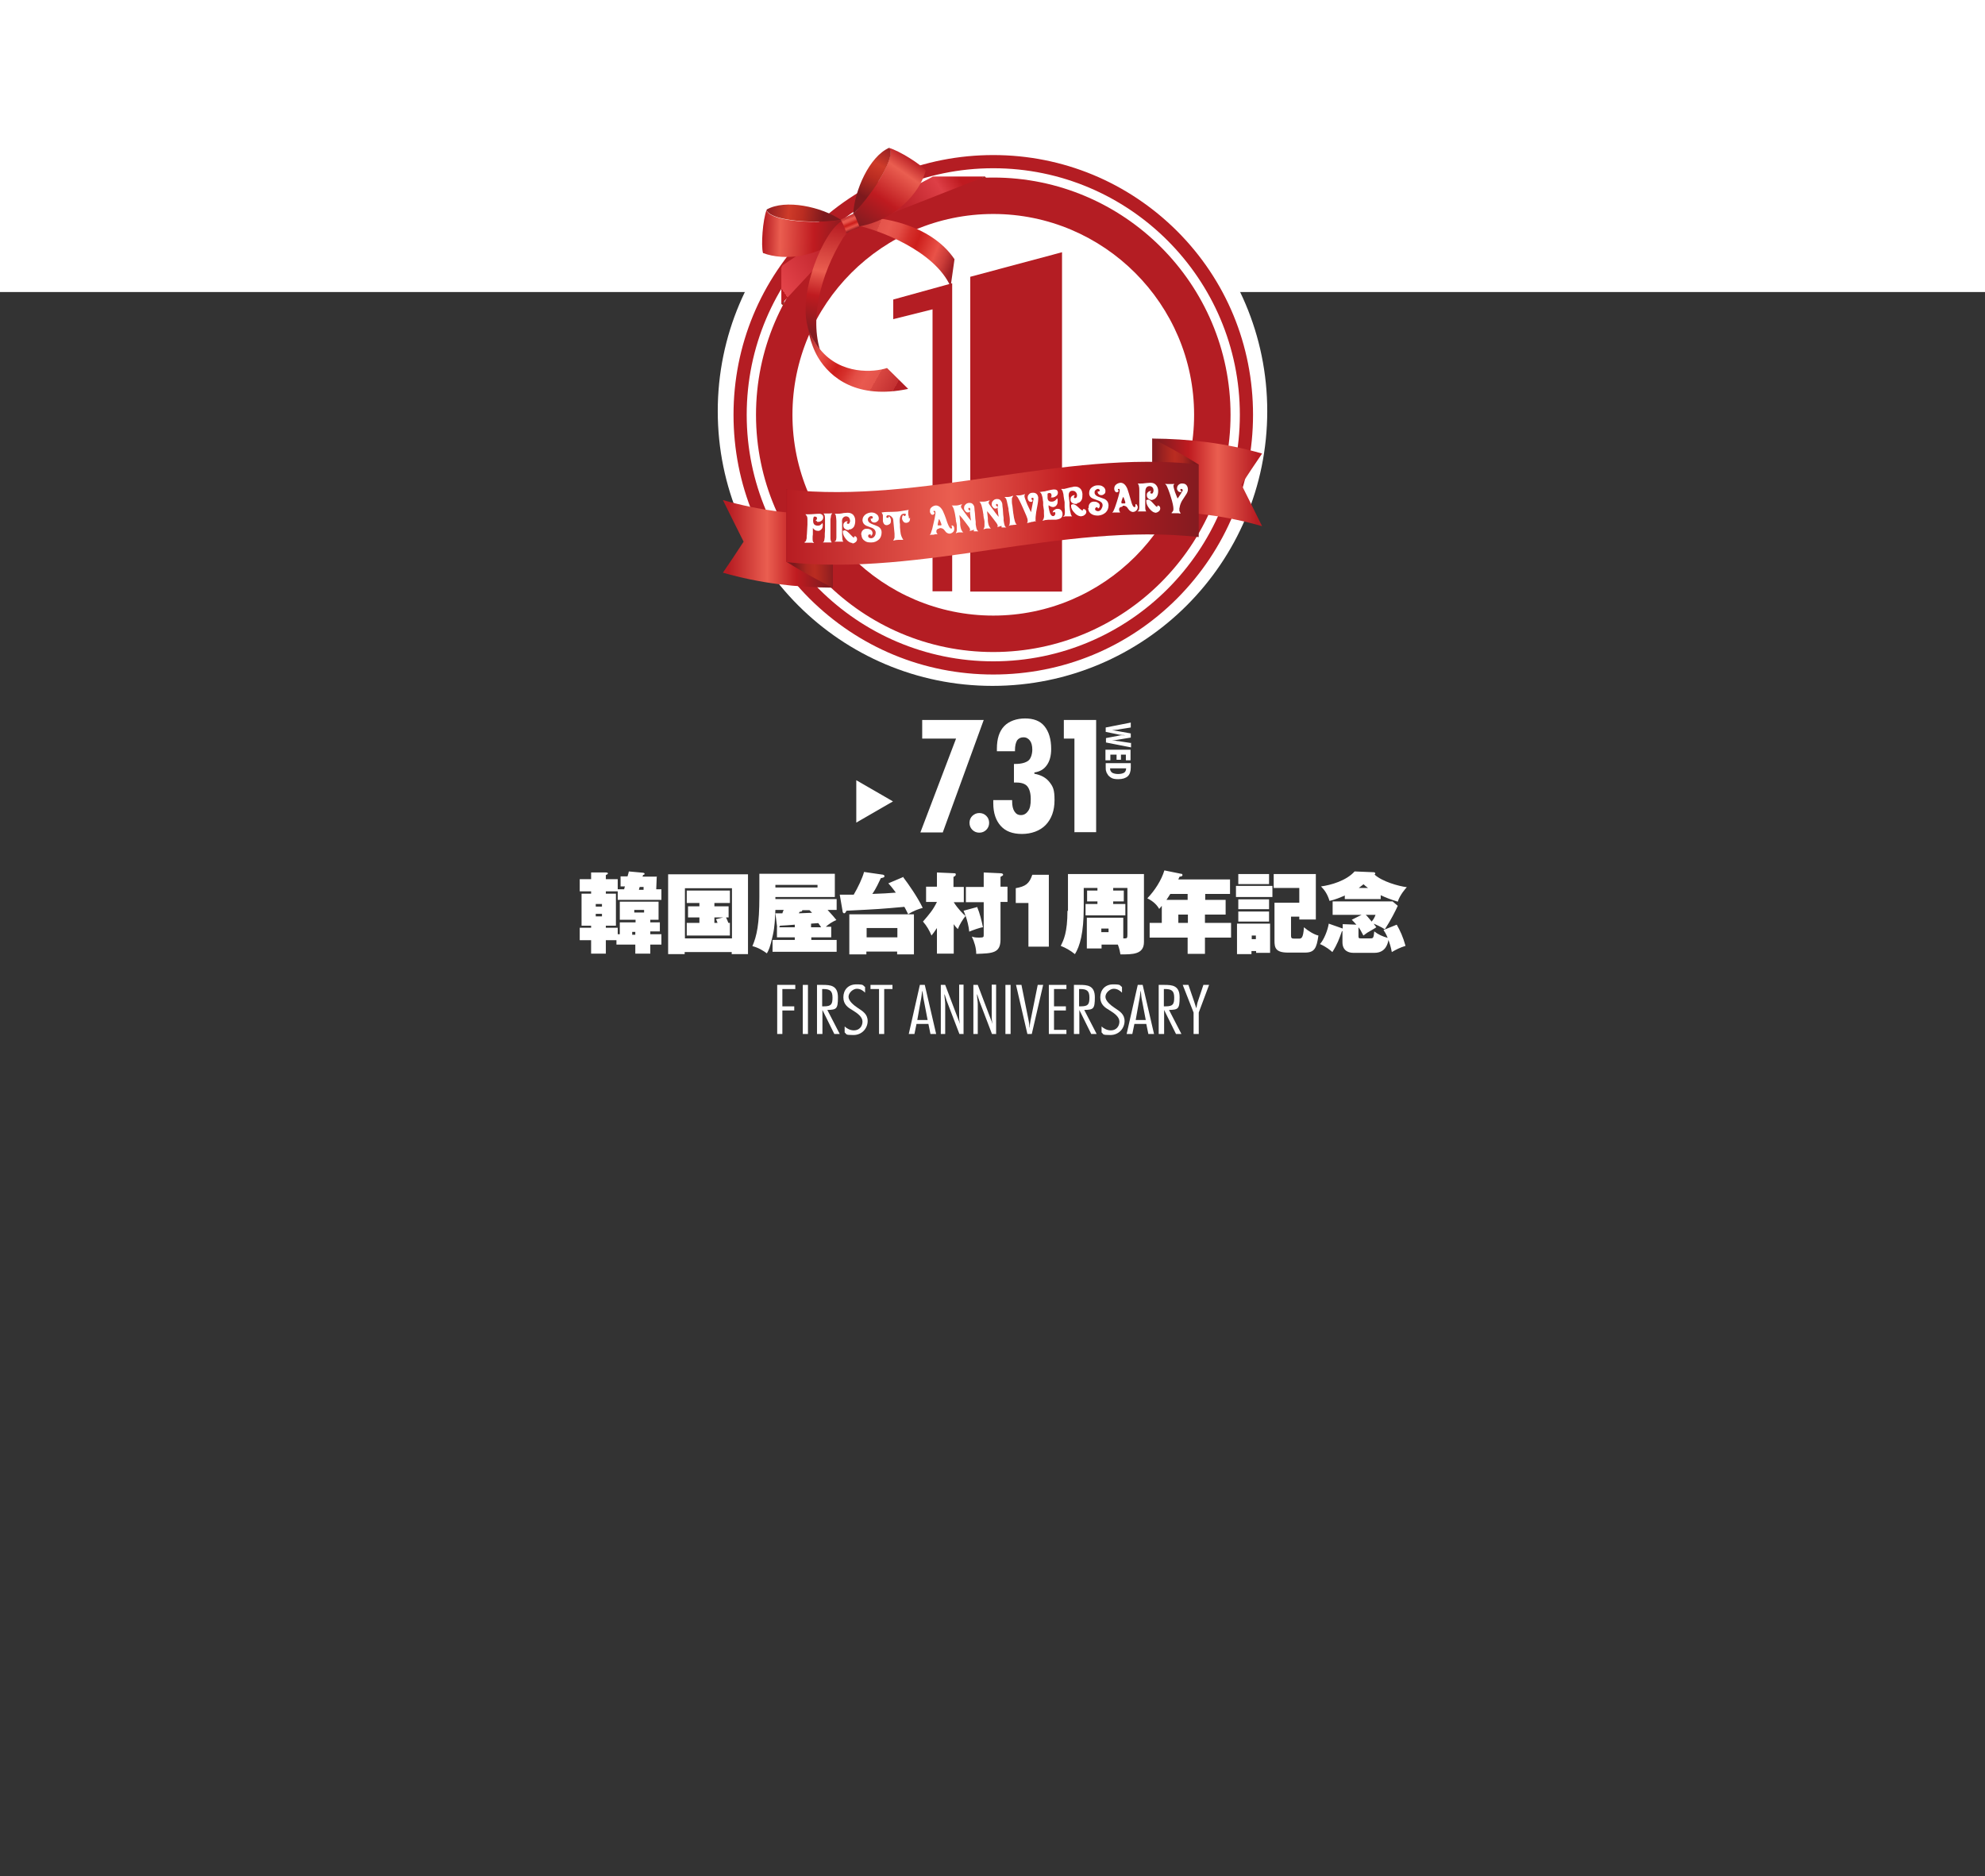 <?xml version="1.0" encoding="UTF-8"?>
<svg id="_レイヤー_1" data-name=" レイヤー 1" xmlns="http://www.w3.org/2000/svg" version="1.1" xmlns:xlink="http://www.w3.org/1999/xlink" viewBox="0 0 768 726">
  <rect x="0" y="0" width="768" height="726" fill="#333333" stroke="none"/>
  <defs>
    <style>
      .cls-1 {
        fill: url(#_名称未設定グラデーション_2);
      }

      .cls-1, .cls-2, .cls-3, .cls-4, .cls-5, .cls-6, .cls-7, .cls-8, .cls-9, .cls-10, .cls-11, .cls-12, .cls-13, .cls-14, .cls-15, .cls-16, .cls-17, .cls-18 {
        stroke-width: 0px;
      }

      .cls-2 {
        fill: #b41d23;
      }

      .cls-3 {
        fill: url(#_名称未設定グラデーション_15);
      }

      .cls-4 {
        fill: url(#_名称未設定グラデーション_12);
      }

      .cls-5 {
        fill: url(#_名称未設定グラデーション_13);
      }

      .cls-6 {
        fill: url(#_名称未設定グラデーション_5);
      }

      .cls-7 {
        fill: url(#_名称未設定グラデーション_10);
      }

      .cls-8 {
        fill: url(#_名称未設定グラデーション_4);
      }

      .cls-9 {
        fill: url(#_名称未設定グラデーション_11);
      }

      .cls-10 {
        fill: url(#_名称未設定グラデーション);
      }

      .cls-11 {
        fill: url(#_名称未設定グラデーション_3);
      }

      .cls-12 {
        fill: url(#_名称未設定グラデーション_6);
      }

      .cls-13 {
        fill: url(#_名称未設定グラデーション_14);
      }

      .cls-14 {
        fill: url(#_名称未設定グラデーション_16);
      }

      .cls-15 {
        fill: url(#_名称未設定グラデーション_8);
      }

      .cls-16 {
        fill: #fff;
      }

      .cls-17 {
        fill: url(#_名称未設定グラデーション_7);
      }

      .cls-18 {
        fill: url(#_名称未設定グラデーション_9);
      }
    </style>
    <linearGradient id="_名称未設定グラデーション" data-name="名称未設定グラデーション" x1="281.8" y1="52.1" x2="319.4" y2="52.1" gradientTransform="translate(0 262.6) scale(1 -1)" gradientUnits="userSpaceOnUse">
      <stop offset="0" stop-color="#b71c22"/>
      <stop offset=".4" stop-color="#ea5e50"/>
      <stop offset=".7" stop-color="#bf1b20"/>
      <stop offset="1" stop-color="#841b20"/>
    </linearGradient>
    <linearGradient id="_名称未設定グラデーション_2" data-name="名称未設定グラデーション 2" x1="323" y1="54.4" x2="306.9" y2="54.1" gradientTransform="translate(0 262.6) scale(1 -1)" gradientUnits="userSpaceOnUse">
      <stop offset="0" stop-color="#841b20"/>
      <stop offset=".2" stop-color="#9c2220"/>
      <stop offset=".4" stop-color="#b22920"/>
      <stop offset=".5" stop-color="#ba2c21"/>
      <stop offset=".7" stop-color="#ad2720"/>
      <stop offset=".9" stop-color="#8b1d1d"/>
      <stop offset="1" stop-color="#7d191d"/>
    </linearGradient>
    <linearGradient id="_名称未設定グラデーション_3" data-name="名称未設定グラデーション 3" x1="-1059.9" y1="1493.5" x2="-1022.2" y2="1493.5" gradientTransform="translate(-573.6 -1306.9) rotate(-180) scale(1 -1)" gradientUnits="userSpaceOnUse">
      <stop offset="0" stop-color="#b71c22"/>
      <stop offset=".4" stop-color="#ea5e50"/>
      <stop offset=".7" stop-color="#bf1b20"/>
      <stop offset="1" stop-color="#841b20"/>
    </linearGradient>
    <linearGradient id="_名称未設定グラデーション_4" data-name="名称未設定グラデーション 4" x1="446.7" y1="73.9" x2="462" y2="73.7" gradientTransform="translate(0 262.6) scale(1 -1)" gradientUnits="userSpaceOnUse">
      <stop offset="0" stop-color="#841b20"/>
      <stop offset=".2" stop-color="#9c2220"/>
      <stop offset=".4" stop-color="#b22920"/>
      <stop offset=".5" stop-color="#ba2c21"/>
      <stop offset=".7" stop-color="#ad2720"/>
      <stop offset=".9" stop-color="#8b1d1d"/>
      <stop offset="1" stop-color="#7d191d"/>
    </linearGradient>
    <linearGradient id="_名称未設定グラデーション_5" data-name="名称未設定グラデーション 5" x1="304.2" y1="64" x2="463.7" y2="64" gradientTransform="translate(0 262.6) scale(1 -1)" gradientUnits="userSpaceOnUse">
      <stop offset="0" stop-color="#b71c22"/>
      <stop offset=".4" stop-color="#ea5e50"/>
      <stop offset=".7" stop-color="#bf1b20"/>
      <stop offset="1" stop-color="#841b20"/>
    </linearGradient>
    <linearGradient id="_名称未設定グラデーション_6" data-name="名称未設定グラデーション 6" x1="302.6" y1="150.6" x2="369.6" y2="195.7" gradientTransform="translate(0 262.6) scale(1 -1)" gradientUnits="userSpaceOnUse">
      <stop offset="0" stop-color="#be1a20"/>
      <stop offset="0" stop-color="#e4444a"/>
      <stop offset=".3" stop-color="#bc2129"/>
      <stop offset=".7" stop-color="#bc2129"/>
      <stop offset=".9" stop-color="#dd3f46"/>
      <stop offset="1" stop-color="#be1a20"/>
    </linearGradient>
    <linearGradient id="_名称未設定グラデーション_7" data-name="名称未設定グラデーション 7" x1="93.8" y1="-144.2" x2="120.3" y2="-174.6" gradientTransform="translate(182.4 1.4) rotate(-26.9) scale(1 -1)" gradientUnits="userSpaceOnUse">
      <stop offset="0" stop-color="#b21e23"/>
      <stop offset="0" stop-color="#c33031"/>
      <stop offset=".2" stop-color="#d84741"/>
      <stop offset=".2" stop-color="#e4544b"/>
      <stop offset=".3" stop-color="#e9594f"/>
      <stop offset=".4" stop-color="#e34d45"/>
      <stop offset=".5" stop-color="#d5302b"/>
      <stop offset=".6" stop-color="#cd1e1b"/>
      <stop offset=".8" stop-color="#e95248"/>
      <stop offset=".9" stop-color="#cb3d39"/>
      <stop offset="1" stop-color="#9f1f24"/>
    </linearGradient>
    <linearGradient id="_名称未設定グラデーション_8" data-name="名称未設定グラデーション 8" x1="60.5" y1="-130.2" x2="89.4" y2="-145.8" gradientTransform="translate(182.4 1.4) rotate(-26.9) scale(1 -1)" gradientUnits="userSpaceOnUse">
      <stop offset="0" stop-color="#b71c22"/>
      <stop offset=".2" stop-color="#ea5e50"/>
      <stop offset=".6" stop-color="#bf1b20"/>
      <stop offset="1" stop-color="#841b20"/>
    </linearGradient>
    <linearGradient id="_名称未設定グラデーション_9" data-name="名称未設定グラデーション 9" x1="66.3" y1="-122.7" x2="88.8" y2="-138.1" gradientTransform="translate(182.4 1.4) rotate(-26.9) scale(1 -1)" gradientUnits="userSpaceOnUse">
      <stop offset="0" stop-color="#841b20"/>
      <stop offset="0" stop-color="#921e22"/>
      <stop offset=".3" stop-color="#ce3b29"/>
      <stop offset=".5" stop-color="#ba2c21"/>
      <stop offset=".8" stop-color="#7d191d"/>
    </linearGradient>
    <linearGradient id="_名称未設定グラデーション_10" data-name="名称未設定グラデーション 10" x1="-1795.4" y1="-130.8" x2="-1766.5" y2="-146.3" gradientTransform="translate(-1307.9 756.4) rotate(153.1)" gradientUnits="userSpaceOnUse">
      <stop offset="0" stop-color="#b71c22"/>
      <stop offset=".2" stop-color="#ea5e50"/>
      <stop offset=".6" stop-color="#bf1b20"/>
      <stop offset="1" stop-color="#841b20"/>
    </linearGradient>
    <linearGradient id="_名称未設定グラデーション_11" data-name="名称未設定グラデーション 11" x1="-1789.9" y1="-123.3" x2="-1767.3" y2="-138.7" gradientTransform="translate(-1307.9 756.4) rotate(153.1)" gradientUnits="userSpaceOnUse">
      <stop offset="0" stop-color="#841b20"/>
      <stop offset="0" stop-color="#921e22"/>
      <stop offset=".3" stop-color="#ce3b29"/>
      <stop offset=".5" stop-color="#ba2c21"/>
      <stop offset=".8" stop-color="#7d191d"/>
    </linearGradient>
    <linearGradient id="_名称未設定グラデーション_12" data-name="名称未設定グラデーション 12" x1="77.7" y1="-207.4" x2="56.2" y2="-174.7" gradientTransform="translate(182.4 1.4) rotate(-26.9) scale(1 -1)" gradientUnits="userSpaceOnUse">
      <stop offset="0" stop-color="#b21e23"/>
      <stop offset="0" stop-color="#c33031"/>
      <stop offset=".2" stop-color="#d84741"/>
      <stop offset=".2" stop-color="#e4544b"/>
      <stop offset=".3" stop-color="#e9594f"/>
      <stop offset=".4" stop-color="#e34d45"/>
      <stop offset=".5" stop-color="#d5302b"/>
      <stop offset=".6" stop-color="#cd1e1b"/>
      <stop offset=".8" stop-color="#e95248"/>
      <stop offset=".9" stop-color="#cb3d39"/>
      <stop offset="1" stop-color="#9f1f24"/>
    </linearGradient>
    <linearGradient id="_名称未設定グラデーション_13" data-name="名称未設定グラデーション 13" x1="86.8" y1="-139.2" x2="57.8" y2="-177.6" gradientTransform="translate(182.4 1.4) rotate(-26.9) scale(1 -1)" gradientUnits="userSpaceOnUse">
      <stop offset="0" stop-color="#b71c22"/>
      <stop offset=".4" stop-color="#ea5e50"/>
      <stop offset=".6" stop-color="#bf1b20"/>
      <stop offset=".9" stop-color="#841b20"/>
    </linearGradient>
    <linearGradient id="_名称未設定グラデーション_14" data-name="名称未設定グラデーション 14" x1="275.3" y1="-64" x2="275.3" y2="-69.7" gradientTransform="translate(74.4 119.3) rotate(-22.5) scale(.9 -1)" gradientUnits="userSpaceOnUse">
      <stop offset="0" stop-color="#b21e23"/>
      <stop offset="0" stop-color="#c33031"/>
      <stop offset=".2" stop-color="#d84741"/>
      <stop offset=".2" stop-color="#e4544b"/>
      <stop offset=".3" stop-color="#e9594f"/>
      <stop offset=".4" stop-color="#e34d45"/>
      <stop offset=".5" stop-color="#d5302b"/>
      <stop offset=".6" stop-color="#cd1e1b"/>
      <stop offset=".8" stop-color="#e95248"/>
      <stop offset=".9" stop-color="#cb3d39"/>
      <stop offset="1" stop-color="#9f1f24"/>
    </linearGradient>
    <linearGradient id="_名称未設定グラデーション_15" data-name="名称未設定グラデーション 15" x1="303.8" y1="144.3" x2="302.9" y2="145.5" gradientTransform="translate(0 262.6) scale(1 -1)" gradientUnits="userSpaceOnUse">
      <stop offset="0" stop-color="#841b20"/>
      <stop offset=".2" stop-color="#9c2220"/>
      <stop offset=".4" stop-color="#b22920"/>
      <stop offset=".5" stop-color="#ba2c21"/>
      <stop offset=".7" stop-color="#ad2720"/>
      <stop offset=".9" stop-color="#8b1d1d"/>
      <stop offset="1" stop-color="#7d191d"/>
    </linearGradient>
    <linearGradient id="_名称未設定グラデーション_16" data-name="名称未設定グラデーション 16" x1="380.4" y1="194" x2="380.8" y2="193.2" gradientTransform="translate(0 262.6) scale(1 -1)" gradientUnits="userSpaceOnUse">
      <stop offset="0" stop-color="#841b20"/>
      <stop offset=".2" stop-color="#9c2220"/>
      <stop offset=".4" stop-color="#b22920"/>
      <stop offset=".5" stop-color="#ba2c21"/>
      <stop offset=".7" stop-color="#ad2720"/>
      <stop offset=".9" stop-color="#8b1d1d"/>
      <stop offset="1" stop-color="#7d191d"/>
    </linearGradient>
  </defs>
  <rect class="cls-16" y="0" width="768" height="113"/>
  <circle class="cls-16" cx="384" cy="159.1" r="106.3"/>
  <g>
    <path class="cls-2" d="M384.3,252.3c-50.6,0-91.8-41.2-91.8-91.8s41.2-91.8,91.8-91.8,91.8,41.2,91.8,91.8-41.2,91.8-91.8,91.8ZM384.3,82.8c-42.9,0-77.7,34.9-77.7,77.7s34.9,77.7,77.7,77.7,77.7-34.9,77.7-77.7-34.9-77.7-77.7-77.7Z"/>
    <path class="cls-2" d="M384.3,261c-26.9,0-52.1-10.5-71.1-29.4-19-19-29.4-44.2-29.4-71.1s10.5-52.1,29.4-71.1c19-19,44.2-29.4,71.1-29.4s52.1,10.5,71.1,29.4c19,19,29.4,44.2,29.4,71.1s-10.5,52.1-29.4,71.1c-19,19-44.2,29.4-71.1,29.4ZM384.3,65.1c-52.6,0-95.4,42.8-95.4,95.4s42.8,95.4,95.4,95.4,95.4-42.8,95.4-95.4-42.8-95.4-95.4-95.4Z"/>
    <g>
      <path class="cls-2" d="M368.4,109.6v119.2h-7.6v-109.1l-15.2,3.8v-7.6l22.8-6.3h0ZM375.4,228.8v-121.7l35.5-9.5v131.3h-35.5Z"/>
      <g>
        <path class="cls-10" d="M322.2,227.4c-14.2-.1-28.3-1.7-42.5-5.8,2.7-3.9,5.3-7.9,8-12-2.7-5.3-5.3-10.7-8-16.1,14.2,4.1,28.3,5.7,42.5,5.8v28.1Z"/>
        <path class="cls-1" d="M322.1,227.4c-5.9-3-11.9-6.3-17.8-10v-28.1c5.9,3.6,11.9,6.9,17.8,10v28.1Z"/>
        <path class="cls-11" d="M445.8,169.7c14.2.1,28.3,1.7,42.5,5.8-2.7,3.9-5.3,7.9-8,12,2.7,5.3,5.3,10.7,8,16.1-14.2-4.1-28.3-5.7-42.5-5.8v-28.1Z"/>
        <path class="cls-8" d="M445.9,169.7c5.9,3,11.9,6.3,17.8,10v28.1c-5.9-3.6-11.9-6.9-17.8-10v-28.1Z"/>
        <path class="cls-6" d="M463.7,207.8c-53.2-5.8-106.3,15.5-159.5,9.7v-28.1c53.2,5.8,106.3-15.5,159.5-9.7v28.1Z"/>
      </g>
      <g>
        <path class="cls-16" d="M316.2,201.6h-.4c-.1,0-.2-.1-.2-.2.3-.2.4-.4.5-.7,0-.5-.2-.8-.7-.8h-.5s-.1.3-.2.5c0,.2-.1.5-.1.9v.2c0,1.2.5,1.8,1.6,1.9.4,0,.8,0,1.1-.2s.6-.4.9-.8c.1.4.2.7.1,1.1,0,.6-.2,1.1-.6,1.4-.4.4-.8.6-1.4.5-.3,0-.7-.1-1-.3s-.6-.5-.8-.8h0v2.5c-.1.5-.1.9-.1,1.4s0,.9.1,1.3c0,0,.1.2.3.4,0,.1.1.2.2.2-.2,0-.4,0-.8-.1h-2.9c0-.2,0-.3.2-.4.1-.1.2-.2.3-.2.1-.4.2-.8.3-1.1,0-.4,0-1,.1-1.7l.2-3.6v-1.9c0-.4,0-.9-.2-1.3,0-.1-.1-.3-.3-.4-.1-.2-.2-.3-.3-.4h1.2c.5,0,1.2,0,2.2-.1s1.7-.1,2.1-.1.8.2,1,.4c.3.2.4.6.4,1,0,.6-.3,1.1-.8,1.4-.4.3-1,.4-1.6.3v-.3h0Z"/>
        <path class="cls-16" d="M318.4,210.1h0c0-.1,0-.3.2-.4.2-.2.1-.2.2-.2.1-.3.2-.8.3-1.7,0-.8,0-1.7.1-2.5v-4.1c0-.5,0-1.1-.1-1.6,0-.1-.1-.3-.2-.5s-.2-.3-.3-.4h1.3c.7,0,1.4,0,2.1-.1h0c-.2.3-.3.4-.3.5-.1.2-.2.3-.2.5,0,.3-.1.8-.2,1.3v7.4c0,.8.3,1.3.5,1.6h-3.4v.2Z"/>
        <path class="cls-16" d="M328.5,205.1c-.6,0-1.1-.1-1.5-.4-.5-.3-.7-.8-.7-1.4s.1-.8.4-1.1.6-.5,1-.5h.3v.2s-.2,0-.3.1v.2c-.1.2-.1.3.1.4s.3.1.4.1c.2,0,.4-.1.5-.4.1-.2.2-.5.2-.7,0-.5-.2-1-.4-1.3-.3-.3-.7-.5-1.2-.5s-1,.3-1.3.8c-.2.4-.3,1-.2,1.7v3.2c0,1.1,0,2,.1,2.7,0,.7.2,1.2.4,1.4h-3.4s0-.2.2-.2.2-.1.2-.2c.2-.2.3-.6.3-1.2v-6.4c0-.6-.1-1.3-.2-2,0-.1,0-.2-.1-.3-.2-.3-.3-.5-.3-.5h1.1c.3,0,1.1,0,2.4-.3.6,0,1.1-.1,1.4-.1,1,0,1.7.3,2.2.8.5.6.8,1.3.8,2.3s-.2,1.7-.5,2.3c-.5.7-1.1,1.1-2,1.1v.2h.1ZM329.9,210.1c-.9,0-1.8-.5-2.6-1.5-.8-1-1.2-1.9-1.2-2.8s0-.3.2-.4c.2-.1.3-.2.5-.2.5,0,1.1.5,2,1.4.8.9,1.4,1.4,1.5,1.4s.2,0,.2-.2v-.3h.1c.3,0,.5,0,.7.3.2.2.3.5.3.8,0,.5-.2.9-.6,1.2s-.8.5-1.3.5l.2-.2h0Z"/>
        <path class="cls-16" d="M333.2,206.9c0-.6.1-1.1.5-1.6.4-.4.8-.7,1.4-.7s1.1,0,1.6.3c.6.3.8.7.9,1.3,0,.5-.2.8-.5,1.1h-.2v-.5h-.5c-.1,0-.2,0-.3.1,0,0-.1.1-.2.3v.3c0,.2.1.4.4.6.2.1.5.2.7.2.5,0,1-.3,1.3-.7.4-.5.5-1,.5-1.5,0-.8-.5-1.4-1.3-1.8-.8-.3-1.6-.6-2.4-.9-.9-.5-1.3-1.1-1.4-2,0-.9.3-1.6,1-2.2.6-.5,1.4-.8,2.3-.9.7,0,1.4.1,1.9.5.7.4,1,.9,1.1,1.6,0,.5,0,.9-.4,1.2-.3.3-.6.5-1.1.6-.4,0-.8,0-1.1-.3-.3-.2-.5-.6-.5-1v-.3c.1.1.3.1.4.1,0,0,.2,0,.3-.2,0-.1.1-.2.1-.3s0-.2-.1-.3c0,0-.1-.1-.3-.2h-.3c-.3,0-.6.2-.9.5-.2.3-.4.6-.3.9,0,.7.5,1.2,1.4,1.6.8.3,1.7.7,2.5,1,.9.5,1.4,1.3,1.4,2.3s-.3,2.1-1.1,2.8c-.8.7-1.7,1.1-2.9,1.1s-1.8-.1-2.5-.6c-.8-.5-1.2-1.2-1.3-2.2v-.2h-.1Z"/>
        <path class="cls-16" d="M352.1,200.3c0,.5,0,.9-.2,1.3-.2.4-.6.6-1.1.7-.5,0-.9,0-1.2-.4-.3-.3-.5-.7-.6-1.2,0-.3,0-.5.1-.8,0-.3.2-.5.4-.6l.4.4c.2,0,.3,0,.4-.2s.2-.3.2-.4-.1-.3-.3-.3-.3-.1-.5,0c-.8,0-1.3.6-1.5,1.5-.1.6-.2,1.5,0,2.6v1.1c.1,1.2.2,2.1.3,2.6.2.9.6,1.7,1,2.3h-2c-.6,0-1.2.1-1.9.3.3-.6.5-1,.5-1.3v-1.4l-.5-5.3c0-.5-.3-.9-.7-1.3-.4-.4-.9-.6-1.4-.5-.1,0-.3,0-.4.2-.1.1-.2.3-.2.4s0,.2.2.3c.1,0,.3.1.4.1s.2,0,.3-.3c0-.2.1-.3.2-.3.2.2.4.5.5.7s.2.5.2.8c0,.5,0,.9-.3,1.3-.3.3-.7.5-1.2.6-.4,0-.8,0-1.1-.4-.3-.3-.4-.7-.5-1.1v-2.1c0-.2,0-.5-.2-.7-.1-.3-.3-.5-.3-.6h0c.7-.1,1.3-.2,2-.2,2,0,3.1-.1,3.4-.1,1,0,1.8-.2,2.6-.3.8-.1,1.6-.3,2.5-.4-.1.2-.2.4-.2.6v.8c0,.2,0,.6.2,1.1,0,.5.1.8.1.9l.4-.4h0Z"/>
        <path class="cls-16" d="M363.4,204.5c-.8.1-1.2.6-1.1,1.3,0,.3.2.7.5.9h0c-.5,0-1,0-1.6.2h-.6c-.2,0-.5,0-.9.2.3-.3.6-1.1,1-2.5.3-1.2.6-2.5.9-3.9s.4-2.3.3-2.6c0-.1,0-.3-.2-.4h-.5c0,.1-.1.3,0,.3h0c.2.2.3.3.4.5,0,0,0,.2-.2.4s-.3.2-.4.3c-.3,0-.6,0-.8-.3-.2-.3-.4-.6-.4-.9,0-.6,0-1.2.5-1.6.4-.4,1-.7,1.6-.8,1.1-.1,2.1.6,2.9,2.1.3.6.9,2,1.7,4.5.6,1.6,1.1,2.4,1.5,2.3.1,0,.3,0,.3-.1,0,0,.1-.2,0-.4,0,0,0-.2-.1-.4s0-.3,0-.3c.2,0,.5,0,.7.3.2.2.3.5.3.8,0,.5,0,1-.4,1.4s-.8.6-1.3.7c-.7,0-1.4-.3-1.9-1.1s-1.3-1.2-2.2-1h0ZM363.3,200.8c-.1.3-.2.7-.3,1.1-.1.5-.2.9-.2,1.1s0,.3.2.3h1c.1,0,.2-.1.3-.2-.1-.4-.3-.9-.5-1.4-.1-.3-.3-.5-.4-.8h-.1Z"/>
        <path class="cls-16" d="M376.9,205c-.2,0-.5.1-1,.3-.3,0-.5.1-.6.2h-.1s0-.2.1-.3v-.4c0-.3-.6-1.2-1.8-2.7-1-1.3-1.7-2.2-2.2-2.7h-.1c0,.1.3,2.6.3,2.6v1c.1,1,.3,1.7.5,2.1s.4.7.7.9h-1.4c-.3,0-.5,0-.7.1-.2,0-.5.1-.6.2h-.2c.2-.4.4-.8.4-1.2v-1.5c0-.3,0-.6-.1-.9,0-.3-.1-.6-.2-.8,0-.2,0-.5-.1-.8,0-.3,0-.6-.1-.9-.2-1.5-.5-2.6-.7-3.3-.3-.7-.5-1.1-.8-1.3h1.8c.7,0,1.4-.3,2.2-.5,0,0,0,.2-.2.4s-.2.4-.2.6.3.7.9,1.5c.4.5.9,1.3,1.7,2.3.6.8,1,1.3,1.3,1.6h0l-.2-1.2c0-.7-.2-1.3-.2-1.7s0-1,.1-1.6c0-.2-.1-.3-.1-.3,0-.1-.2-.2-.3-.2s-.3,0-.3.2-.1.2,0,.4c0,0,.1.2.3.3.2,0,.3.2.3.3s0,.3-.2.4c-.2.1-.3.2-.5.2-.4,0-.7,0-1-.4-.3-.3-.5-.6-.6-1,0-.6,0-1.1.4-1.5.4-.5.8-.7,1.4-.8.6,0,1.1,0,1.5.4s.7.9.7,1.5.1,1.2.2,2c.1,1.8.2,2.9.3,3.4v1c.1.9.3,1.5.4,1.9.2.4.4.7.7.8h-1.9l.2-.6h0Z"/>
        <path class="cls-16" d="M387.5,203.5c-.2,0-.5.1-1,.3-.3,0-.5.1-.5.2h-.1s0-.2.1-.3v-.4c0-.3-.6-1.2-1.8-2.7-1-1.3-1.7-2.2-2.2-2.7h-.1c0,.1.3,2.6.3,2.6v1c.1,1,.3,1.7.5,2.1.2.4.4.7.7.9h-1.4c-.3,0-.5,0-.7.1-.2,0-.5.1-.6.2h-.2c.2-.4.4-.8.4-1.2v-1.5c0-.3,0-.6-.1-.9,0-.3-.1-.6-.2-.8,0-.2,0-.5-.1-.8,0-.3,0-.6-.1-.9-.2-1.5-.5-2.6-.7-3.3-.3-.7-.5-1.1-.8-1.3h1.8c.7,0,1.4-.3,2.2-.5,0,0,0,.2-.2.4s-.2.4-.2.6.3.7.9,1.5c.4.5,1,1.3,1.7,2.3.6.8,1,1.3,1.3,1.6h0l-.2-1.2c0-.7-.2-1.3-.2-1.7s0-1,.1-1.6c0-.2-.1-.3-.1-.3,0-.1-.2-.2-.3-.2s-.3,0-.3.2c0,0-.1.2,0,.4,0,0,.1.2.3.3.2,0,.3.2.3.3s0,.3-.2.4c-.2.1-.3.2-.5.2-.4,0-.7,0-1-.4-.3-.3-.5-.6-.6-1,0-.6,0-1.1.4-1.5.4-.5.8-.7,1.4-.8.6,0,1.1,0,1.5.4s.7.9.8,1.5c0,.6.1,1.2.2,2,.1,1.8.2,2.9.3,3.4v1c.1.9.3,1.5.4,1.9s.4.7.7.8h-1.9v-.6h0Z"/>
        <path class="cls-16" d="M390.4,203.4h0c0-.1,0-.2.2-.4v-.2c.1-.3.1-.9.1-1.7s-.2-1.7-.3-2.5l-.2-1.2v-.5c-.2-1-.4-1.8-.5-2.3s-.2-1-.4-1.5c0-.1-.1-.3-.3-.4-.2-.2-.3-.3-.3-.4h1.3c.7,0,1.4-.3,2-.5h0c-.1.3-.2.5-.3.6-.1.2-.2.4-.2.5v1.3c0,.5.1,1.1.2,1.5l.2,1.7c0,.2,0,.5.1.7,0,.3,0,.5.1.8.1,1,.3,1.9.5,2.6.2.8.5,1.3.8,1.5-.3,0-.6,0-.9.1-.3,0-.6,0-.9.1-.3,0-.6,0-.8.1s-.5.1-.7.2h.3,0Z"/>
        <path class="cls-16" d="M400.5,201.2c0,.2.2.4.4.5h0c-.3,0-.7,0-1.2.2-.5,0-.8.1-1,.2-.2,0-.7.2-1.3.3h0c0-.1,0-.2.1-.3,0,0,.1-.2.1-.3v-.5c0-.7-.7-2.2-1.8-4.7-1.1-2.5-1.9-4-2.3-4.5-.2-.1-.3-.3-.5-.4h1.3c.4,0,.7-.1.8-.1s.6-.2,1.5-.4c0,0,0,.2-.2.4,0,.2-.1.3,0,.6,0,.3.3,1,.7,2.1s1.1,2.4,1.8,3.9c0,0,.2-.9.5-2.6.3-1.7.5-2.6.5-2.6,0-.3-.2-.4-.5-.4,0,0-.2,0-.3.2,0,.1-.1.2,0,.3,0,0,0,.2.2.3s.2.2.2.3c0,0,0,.2-.1.3,0,.1-.2.2-.3.2-.4,0-.7,0-1-.3s-.4-.6-.5-1.1c0-.5,0-1,.4-1.4.3-.4.7-.7,1.2-.7,1.4-.2,2.3.4,2.5,1.8,0,.5,0,1.3-.2,2.4-.2,1.1-.4,2.2-.6,3.3-.2,1.3-.3,2.4-.2,3.2l-.2-.2Z"/>
        <path class="cls-16" d="M403.4,201.4h0c.3-.4.4-.7.5-1.2s0-1,0-1.6v-1.1l-.3-2v-.8c0-.4,0-.7-.1-1-.1-1.1-.3-1.9-.5-2.4s-.5-.8-.8-.9l1.4-.2c.4,0,.9-.1,1.5-.3,1.3-.3,2.1-.5,2.5-.5s.8,0,1.2.2c.3.2.5.6.5,1s-.1.9-.6,1.3c-.4.3-.8.5-1.3.6-.4,0-.7,0-.9-.1.1,0,.3-.2.3-.4s.1-.3,0-.5c0-.3-.1-.5-.3-.6-.2-.1-.4-.2-.7-.1-.2,0-.4.1-.5.3v1.6c.1,1.1.7,1.5,1.8,1.4.4,0,.8-.2,1.1-.4.3-.2.5-.5.8-.9,0,.2.1.3.2.4v.5c0,.6,0,1.1-.3,1.6s-.7.8-1.3.9c-.3,0-.7,0-1-.2-.2,0-.5-.3-.9-.5v.8c.2.9.3,1.6.5,2.1.3.9.8,1.4,1.3,1.3.3,0,.5-.2.6-.4.2-.2.2-.5.2-.7s0-.3-.2-.4-.2-.1-.4,0c-.1,0-.3,0-.4.2,0-.4.1-.7.5-1s.8-.5,1.2-.5c.6,0,1,0,1.4.4.4.3.6.8.7,1.4,0,.8-.1,1.4-.7,1.8-.4.3-1.1.5-1.9.6h-1.3c-1.2,0-2,0-2.3.1-.3,0-.5,0-.7.1-.2,0-.4.1-.7.2h-.1Z"/>
        <path class="cls-16" d="M416.6,195c-.6,0-1.1,0-1.6-.3s-.8-.7-.8-1.3,0-.8.3-1.2c.2-.3.6-.5,1-.6h.3v.2s-.2,0-.2.2-.1.2-.1.3c0,.2,0,.3.2.4s.3.1.4,0c.2,0,.4-.2.5-.4.1-.3.1-.5.1-.7,0-.5-.2-.9-.6-1.3-.3-.3-.7-.4-1.3-.4s-1,.4-1.2.9c-.1.4-.2,1,0,1.8,0,.3,0,.6.1.9,0,.3,0,.6.1.8v1.5c.1,1.1.2,2,.4,2.6.1.7.3,1.1.6,1.4h-2.4c-.2,0-.5,0-1,.2,0,0,0-.2.2-.3l.2-.2c.1-.2.2-.7.2-1.2s0-1.2-.1-2v-2c-.2-1-.3-1.8-.4-2.4,0-.6-.2-1.3-.4-1.9,0-.1,0-.2-.2-.3-.2-.3-.3-.4-.3-.5h1.1c.3-.1,1.1-.3,2.4-.6.6-.1,1.1-.2,1.4-.3,1-.1,1.7.1,2.3.6.6.5.9,1.2,1,2.2,0,.9,0,1.7-.3,2.3-.4.8-1,1.2-1.8,1.3v.3h-.1ZM418.5,199.8c-.9,0-1.8-.3-2.7-1.3-.9-.9-1.4-1.8-1.4-2.7s0-.3.2-.5c.1-.1.3-.2.5-.2.5,0,1.2.3,2.1,1.2s1.5,1.3,1.6,1.2c.1,0,.2,0,.2-.2v-.3h.1c.3,0,.5,0,.8.2.2.2.3.4.4.7,0,.5-.1.9-.5,1.2-.4.4-.8.6-1.3.6h0Z"/>
        <path class="cls-16" d="M421.2,196.5c0-.6,0-1.1.4-1.6.3-.5.8-.7,1.4-.8.6,0,1.1,0,1.6.3.6.3.9.7.9,1.2s-.1.8-.5,1.1h-.2l-.2-.4h-.4c-.1,0-.2,0-.3.2,0,0-.1.2-.2.3v.3c0,.2.2.4.4.5.2.1.5.2.7.2.5,0,1-.3,1.3-.8s.5-1,.5-1.5c0-.8-.5-1.3-1.4-1.7-.8-.3-1.6-.6-2.4-.9-.9-.4-1.4-1.1-1.4-2s.2-1.6.9-2.2c.6-.5,1.4-.9,2.3-.9s1.4,0,2,.4c.7.4,1,.9,1.1,1.6,0,.5,0,.9-.3,1.2s-.6.5-1.1.6c-.4,0-.8,0-1.1-.3-.3-.2-.5-.5-.5-.9v-.3c.1,0,.3.1.4.1,0,0,.2,0,.3-.2s.1-.2.1-.3,0-.2-.2-.3c0,0-.2-.1-.3-.2h-.3c-.3,0-.6.2-.9.5s-.3.6-.3.9c0,.7.5,1.2,1.4,1.6.8.3,1.7.6,2.5.9.9.5,1.4,1.2,1.5,2.3,0,1.2-.3,2.1-1.1,2.9-.8.7-1.7,1.1-2.9,1.2-1,0-1.8-.1-2.6-.6-.8-.5-1.2-1.2-1.3-2.2l.2-.2h0Z"/>
        <path class="cls-16" d="M434.2,196.1c-.9,0-1.3.5-1.2,1.2,0,.3.2.7.4,1h-2.2c-.2,0-.5,0-.9.1.3-.2.7-1,1.2-2.4.4-1.1.8-2.4,1.2-3.8.4-1.4.6-2.2.5-2.6,0-.1,0-.3-.1-.4h-.5s-.1.2-.1.3h0c.2.2.3.3.3.5,0,0,0,.2-.2.3s-.3.2-.4.2c-.3,0-.6-.1-.8-.4-.2-.3-.3-.6-.3-1,0-.6.2-1.2.7-1.6.5-.4,1-.6,1.7-.7,1.1,0,2,.7,2.7,2.4.2.6.7,2.1,1.4,4.6.4,1.6.9,2.5,1.3,2.4h.3s.1-.2.1-.4v-.7c.3,0,.5,0,.6.3s.3.5.3.8c0,.5-.2,1-.5,1.3-.4.4-.9.6-1.4.6s-1.3-.4-1.8-1.2c-.5-.9-1.2-1.3-2.1-1.2l-.2.4h0ZM434.5,192.3c-.1.3-.3.7-.4,1.1-.2.5-.3.9-.2,1.1,0,.2,0,.3.2.3h1c.1,0,.2,0,.3-.2,0-.4-.2-.9-.4-1.4-.1-.3-.2-.6-.3-.8h-.2Z"/>
        <path class="cls-16" d="M445.9,193.5c-.6,0-1.1-.2-1.5-.5-.5-.3-.7-.8-.7-1.4s.1-.8.4-1.1.6-.5,1-.5h.3v.2s-.2,0-.3.1v.2c-.1.2-.1.3.1.4s.3.1.4.1c.2,0,.4-.1.5-.4.1-.2.2-.5.2-.7,0-.5-.1-1-.4-1.3s-.7-.5-1.2-.5-1.1.3-1.3.8c-.2.4-.3,1-.3,1.7v5.9c0,.7.2,1.2.4,1.4h-3.4s0-.2.2-.2.2-.1.2-.2c.2-.2.3-.6.3-1.2v-6.4c0-.6,0-1.3-.2-2,0-.1,0-.2-.1-.3-.2-.3-.3-.5-.3-.5h1.1c.3,0,1.1,0,2.4-.2.6,0,1.1-.1,1.4-.1,1,0,1.7.3,2.2.9s.8,1.3.8,2.3-.2,1.7-.6,2.3c-.5.7-1.1,1.1-2,1.1h.4ZM447.3,198.4c-.9,0-1.7-.5-2.6-1.6-.8-1-1.2-1.9-1.2-2.9s0-.3.2-.4.3-.2.5-.2c.5,0,1.1.5,1.9,1.4s1.3,1.4,1.5,1.4.2,0,.2-.2v-.3h.1c.3,0,.5.1.7.3s.3.5.3.8c0,.5-.2.9-.6,1.2s-.8.5-1.3.5h.3Z"/>
        <path class="cls-16" d="M456.3,196.5v1.2c.2.3.3.7.5,1-.2,0-.5,0-.9-.1h-2.6v-.2c.1-.1.3-.3.5-.6s.2-.6.2-.9c0-.9-.3-2.4-1-4.6-.6-2-1.2-3.5-1.7-4.5-.2-.2-.4-.4-.5-.6.2,0,.5.1.8.1h1.9c.2,0,.5,0,.8-.1,0,.2-.2.4-.3.6,0,.5.2,1.4.6,2.6.3.7.6,1.6,1,2.5.2-.2.5-.7,1.1-1.6.6-.9.8-1.4.9-1.5,0-.4-.2-.6-.5-.6s-.4,0-.4.3,0,.3.2.4c.1.1.2.2.2.3s0,.2-.2.2h-.3c-.4,0-.7-.2-.9-.5-.2-.3-.4-.6-.3-1,0-.6.3-1.1.7-1.4.4-.3.9-.5,1.5-.4.7,0,1.2.3,1.5.7s.5.9.5,1.6-.3,1.4-.8,2.1c-.5.8-1,1.5-1.5,2.3-.5.9-.8,1.8-.9,2.5v.2h-.1Z"/>
      </g>
    </g>
    <g>
      <path class="cls-12" d="M302.3,103.6v14.1l27-29,51.9-20.4h-19.8c-.3,0-.5,0-.8.2l-33.2,17.6-24.4,16.4c-.3.2-.6.6-.6,1h-.1Z"/>
      <g>
        <path class="cls-17" d="M331.9,87.3c8.2,1.8,29.6,9.6,35.9,23.6,1-7.1,1.5-10.6,1.5-10.6-9.3-13.8-29.4-16.9-38.7-16.2"/>
        <g>
          <path class="cls-15" d="M325.4,85.1l2.4,4.8c-10.7,10-24.5,11.1-32.6,8-.8-3-.1-12.8,1.4-16.7.6,4.1,16.9,5.6,28.8,4h0Z"/>
          <path class="cls-18" d="M325.4,85.1c-12,1.7-28.2,0-28.8-4,7.3-4.2,21.4-1,28.8,4Z"/>
        </g>
        <g>
          <path class="cls-7" d="M330.1,82.8l2.4,4.8c14.4-2.7,23.4-13.2,25.7-21.6-1.9-2.4-10.3-7.7-14.3-8.8,2.9,2.9-5.4,16.9-13.9,25.6h0Z"/>
          <path class="cls-9" d="M330.1,82.8c8.4-8.7,16.8-22.7,13.9-25.6-7.7,3.4-13.4,16.6-13.9,25.6Z"/>
        </g>
        <g>
          <path class="cls-4" d="M351.3,150.5c-19.6,4.1-30-4.2-34.8-12.2-3.4-5.8-4.1-12.4-4.1-12.7.5,1.9,1.2,3.8,2.1,5.5.8,1.5,1.8,2.9,2.8,4.1,8,9.9,20.8,8.9,25.9,7.2l8.1,8h0Z"/>
          <path class="cls-5" d="M325.7,85.4l2.2,4c-9.3,13.7-14.8,31.8-10.7,45.8-1-1.2-1.9-2.6-2.8-4.1-1-1.8-1.7-3.6-2.1-5.5q-.1-.6,0,0c-3.1-12.9,6.1-35.7,13.4-40.1h0Z"/>
        </g>
        <path class="cls-13" d="M332.1,88.2c-1,.4-2,.7-2.8.9-.4.4-.8.8-1.3,1.1-.2,0-.5,0-.6-.2-.5-1.6-1.1-3.2-2-4.8,0-.2,0-.4.2-.4l4.3-2c.2,0,.5,0,.6.2.5.8,1.2,2.7,2,4.7,0,.2,0,.5-.2.6h-.2Z"/>
      </g>
      <polygon class="cls-3" points="302.3 117.6 303.4 118.6 303.4 116.4 302.3 117.6"/>
      <polygon class="cls-14" points="381.1 68.3 381.6 68.9 379.5 68.9 381.1 68.3"/>
    </g>
  </g>
  <path class="cls-16" d="M364.8,322l15.8-43.4h-23.8v7.2h13.1l-13.8,36.3h8.7ZM376.2,315.7c-.7.7-1.1,1.6-1.1,2.7s.4,2,1.1,2.7,1.6,1.1,2.7,1.1,2-.4,2.7-1.1,1.1-1.6,1.1-2.7-.4-2-1.1-2.7-1.6-1.1-2.7-1.1-1.9.4-2.7,1.1ZM400.2,299.4v-.5c2.1-.3,3.7-1.2,4.8-2.8,1.1-1.5,1.7-3.6,1.7-6.3,0-3.8-.9-6.7-2.6-8.8s-4.3-3-7.5-3-6.2,1-8.1,3-2.8,4.9-2.8,8.7v1h7v-.5c0-1.6.3-2.8.8-3.7.6-.8,1.4-1.2,2.5-1.2s1.9.5,2.5,1.3.9,2,.9,3.5-.5,3.4-1.5,4.2-2.7,1.3-5,1.3h-.6v7.2h1c1.9,0,3.4.5,4.2,1.5s1.3,2.6,1.3,4.9-.3,3.6-1,4.6-1.6,1.6-2.8,1.6-1.9-.5-2.5-1.4-.9-2.2-.9-3.9v-.5h-7.3v1.2c0,3.8,1,6.7,2.9,8.8s4.6,3.1,8.2,3.1,7-1.2,9.2-3.5,3.4-5.5,3.4-9.6-.6-5.2-1.9-6.9c-1.3-1.7-3.2-2.8-5.9-3.3h0,0ZM415.8,322h8.3v-43.4h-12.5v7.2h4.1v36.3ZM254.2,339.2h-5.6l.2-.6c.5-.2.6-.2.6-.5s-.5-.4-.6-.4l-5.5-.5c-.1.5-.2.9-.5,1.9h-2.7v3.9h1.7c-.2.6-.3.8-.3,1.1h-2.5v-3.9h-4.6v-1.6c.6-.3.8-.4.8-.6,0-.4-.6-.4-.8-.4h-5.7c0-.1,0,2.6,0,2.6h-4.4v4.7h4.4v.9h-3.7v12.4h3.7v.8h-4.4v4.8h4.4v5.2h5.7v-5.2h4.1v1.7h7.3v3.5h5.8v-3.5h4.3v-4h-4.3v-1.1h3.7v-3.5h-3.7v-1h3.2v-7h-15v7h6.1v1h-6.1v4.6h-.8v-2.5h-4.6v-.8h3.9v-12.4h-3.9v-.9h4.6v3.3h16.9v-4.1h-2l.2-5h.1ZM232.9,354.6h-2.4v-1h2.4v1ZM232.9,350.8h-2.4v-1h2.4v1ZM245.4,353.1v-1h3.8v1h-3.8ZM244.6,360.6h1.2v1.1h-1.2v-1.1ZM248.9,344.3h-1.7c0-.2.2-.8.3-1.1h1.5v1.1ZM265.7,349.4h4.9v1.3h-4.4v4.3h4.4v2.1h-4.9v4.9h16.7v-4.9h-.6c-.3-.9-.5-1.2-.9-2.1h1v-4.3h-5.5v-1.3h6v-4.8h-16.7v4.8h0ZM276.5,355h3.3l-2.8.7c.3.5.4.7.6,1.4h-1.2v-2.1ZM258.6,369.2h6.3v-.8h18.2v.8h6.3v-30.9h-30.9v30.9h0ZM265,343.7h18.2v19.4h-18.2v-19.4ZM300,347.1h23v-9h-29.2v9c0,10.5-1,15.1-2.7,19,2.4.6,4.4,1.9,5.6,2.8.6-1,1.3-2.3,2.3-7,.8-3.6.8-6,1-9.8h3.2c-.3.6-.4,1-.5,1.3h-2.7l.6,4.8c0,.2,0,.3.1.4h-.1v4.1h6.9v1h-8.6v4.6h24.8v-4.6h-9.8v-1h7.7v-4.1h-2.1c1.4-1.2,2.5-1.9,4.1-2.6-.8-1-1.2-1.5-3.4-3.9h3.5v-4.2h-23.7v-.9h0ZM300,342.4h16.3v1h-16.3v-1ZM317.7,358.8h-3.9v-1.4l2.8-.2c.6.8.6.9,1.1,1.6h0ZM309.4,352.8c.3,0,1,0,1-.6h2.8l1,1-5.1.2c.1-.3.2-.4.3-.6h0ZM307.4,358.8h-5.9c.1-.3.2-.4.3-.6.1,0,5.2-.3,5.7-.4v1h0ZM349.6,339.3l-5.9,2.5c1.6,1.7,2.7,3.4,2.9,3.6-3.7.3-4.2.3-9.1.5,1.5-2.1,2.6-4.7,3.3-6.1,1-.2,1.4-.3,1.4-.8s-.8-.6-1-.6l-6.9-1c-.6,2.3-2.3,5.9-4,8.8-4.1,0-4.4,0-5.4,0l1.1,6.4c0,.3.2.8.6.8s.6-.4.9-1c12.2-.6,13.6-.7,22.4-1.5.3.5.6,1.1,1.5,2.9h-22.8v15.5h6.6v-1.1h11.9v1.1h6.5v-15.5h-2.3c2.3-1.5,4.3-2.1,5.7-2.5-1.9-4-5.5-9.2-7.5-11.8h0ZM347.2,362.7h-11.9v-3.6h11.9v3.6ZM378,351l-5.2,1.4c.2.4.5,1.2.8,2.1-.9-.8-2.9-2.7-4.6-5.4h3.9v-5.9h-4v-3.9c.3-.1.9-.4.9-.9s-.3-.5-.6-.5l-6.7-.3v5.5h-4.2v5.9h4.2c-1.5,3.1-2.9,4.7-5.4,7.6,1.5,1.7,2.5,3.5,3.3,5.4.4-.5,1.2-1.5,2.1-2.9v9.9h6.5v-11.4c.8,1.2,1.2,1.5,1.6,1.9.6-1.7,2-3.9,3-5.1.6,1.7,1.2,4,1.4,6.1,1.2-.5,4.1-1.6,5.3-1.7-.5-2.5-1.2-5.4-2.3-8h0ZM387.1,339.3c.8-.5,1-.5,1-.8,0-.5-.6-.6-1-.6l-6.5-.3v5.6h-6.9v5.9h6.9v12.6c0,.9,0,1.1-1.8,1.1s-2.1-.2-2.8-.4c1,2.1,1.7,4.4,1.7,6.7,6.4-.2,9.4-.3,9.4-5.6v-14.5h2.7v-5.9h-2.7v-3.9h0ZM393,343.7v5.7h4.9v16.9h7.9v-27.8h-6.4c-1.2,3.5-2.6,4.5-6.5,5.2ZM413,352.4c0,8.5-1.5,11.4-2.6,13.6,2,.8,3.6,1.7,5.5,3.2,1.9-3.1,3.4-8.1,3.4-18.1v-7.5h5.3v1h-4v4.2h4v1h-4.6v4.4h15.4v-4.4h-4.7v-1h4.1v-4.2h-4.1v-1h5.5v17.8c0,1.5-.1,1.7-.9,1.7s-.5,0-.7,0v-8h-14.1v11.9h5.7v-1.5h6.3c.6,1.5.9,3.1,1,3.8,4.6,0,9.1.1,9.1-4.8v-26.3h-29.4v14.3h0ZM428.9,360.7h-2.8v-1.4h2.8v1.4ZM466.3,353.9h7.9v-5.7h-7.9v-2.3h9.6v-5.6h-20c.1-.3.2-.5.5-1.1.5,0,1.1-.1,1.1-.6s-.4-.5-.6-.5l-6.4-1.3c-1.1,3.7-3.7,7.8-6.6,10.8,1.2.6,3.3,1.8,4.6,4.1.4-.5.6-.6,1-1.2v6.6h-4.7v5.7h14.7v6.3h6.7v-6.3h10.1v-5.7h-10.1v-3.2h0ZM459.6,357.1h-3.7v-3.2h3.7v3.2ZM459.6,348.2h-8.3c.5-.8,1.3-1.9,1.5-2.3h6.7v2.3ZM491,338.2h-11.9v3.9h11.9v-3.9ZM478.2,347.1h14.1v-4.3h-14.1v4.3ZM479.1,356.6h11.9v-3.9h-11.9v3.9ZM491,348h-11.9v3.8h11.9v-3.8ZM478.7,369.2h5.5v-1.2h1.8v.7h5.4v-11.3h-12.8v11.8h0ZM484.3,362h1.6v1.4h-1.6v-1.4ZM502.5,363.2h-1.8c-1,0-1.2-.3-1.2-1.2v-7.3h3.2v1.1h6.4v-17.6h-16.3v5.4h9.9v5.7h-9.6v14.7c0,2.7.4,4.6,5.2,4.6h6.6c3.7,0,4.5-1.7,5.2-6.6-1.5-.3-3.9-1.7-5.6-3.2-.3,4.4-1,4.4-2.1,4.4h0ZM520.3,346.6v1.3h13.9v-1.5c2.1,1,4,1.7,6.6,2.5.8-2.6,3.1-5.2,3.5-5.6-3.2-.4-9.6-2.2-12.5-4.9.2-.1.3-.2.3-.4,0-.5-.6-.5-.8-.5l-7.2-.3c-3.2,3.6-9.2,5.3-13,5.8,1.4,1.4,2.5,3,3.3,5.6,2.3-.5,4.3-1.4,6-2.1h0c0,.1,0,.1,0,.1ZM527.6,342.2c.5.5.9.8,1.7,1.4h-3.6c1-.7,1.2-1,1.8-1.4ZM535.3,359.9c.4.6.9,1.3,1.6,3-1.9-.5-3.7-1.3-5.2-2.5-.2,2.6-.5,2.7-1.4,2.7h-3.8c-.6,0-.9,0-.9-.8v-3.5h0c.5.6,1,1.4,1.9,3.2.4-.3.8-.6,1.5-1.1.5-.3,3-1.7,3.5-2.1-.1-.2-.8-1-1-1.4,3.2,1.4,3.8,1.9,4.3,2.2,2.3-3.5,4.3-7.5,5-9.1l-2-1.7h-23.2v5.2h11.2l-3.8,1.9c.5.5,1,1,1.8,1.9l-5.3-.2v1.7l-5.4-1.9c-.4,2.6-1.9,6.3-3.4,7.9,2.5,1.1,4,2.4,4.8,3.1,1.9-3,2.7-5.2,3.7-8.1h.2c0-.1,0,4.3,0,4.3,0,3.4,2.5,4.1,4.2,4.1h8.2c4.5,0,5.2-3.9,5.4-5,.5,1.4.9,2.6,1.3,4.7,1.7-1,3.1-1.7,5.3-2.4-1-3.6-2.1-5.9-3.4-8.2l-5.2,2.1h0ZM532.2,354c-.4,1-.6,1.5-1.5,2.6-1.6-1.9-1.7-2.1-2.3-2.6h3.8,0ZM437.5,287.5l-4.6-.7c-.5,0-.9-.1-1.4-.2h-1.3l7.3-1.2v-1.6l-7.3-1.3c.6,0,1.2,0,1.6-.1.5,0,.9-.1,1.3-.2l4.4-.7v-1.9l-9.7,1.9v1.7l5.4,1.1c.2,0,.5,0,.9.1.4,0,.8,0,1.3.1-.5,0-.8,0-1.2,0-.4,0-.7,0-1,.1l-5.3,1v1.7l9.7,1.9v-1.9h0ZM429.7,292h2.3v2h1.7v-2h1.9v2.2h1.8v-4.1h-9.7v4.1h1.9v-2.2h0ZM428.6,299.8c.5.6,1,1,1.6,1.3.6.3,1.5.4,2.5.4,1.6,0,2.8-.4,3.6-1.1s1.2-1.9,1.2-3.4v-1.7h-9.7v1.4c0,.8,0,1.4.2,1.8.1.5.3.8.6,1.2h0ZM429.6,297.3h6.1c0,.8-.3,1.4-.8,1.7-.5.3-1.3.5-2.3.5s-1.7-.2-2.3-.5c-.5-.4-.8-.9-.8-1.5h0c0-.1,0-.2,0-.2ZM331.3,301.9v16.4l14.2-8.2-14.2-8.2h0Z"/>
  <g>
    <path class="cls-16" d="M307.7,382.7h-5v6.7h4.6v1.6h-4.6v9.1h-2v-19h7v1.6h0Z"/>
    <path class="cls-16" d="M312.6,400.1h-2v-19h2v19Z"/>
    <path class="cls-16" d="M316.1,400.1v-19h2.2c3,0,5.9.2,5.9,4.8s-.6,4.8-4.1,4.9l4.8,9.3h-2.1l-4.6-9.3h0v9.3h-2.1ZM318.1,389.4h.7c2.8,0,3.3-.8,3.3-3.4s-1-3.3-3.6-3.3h-.4v6.6h0Z"/>
    <path class="cls-16" d="M334.7,384.1c-.8-.8-1.8-1.5-3.2-1.5s-3.2,1.5-3.2,3.1,1.9,3.2,3.7,4.4,3.7,2.3,3.7,5-2.1,5.4-5.5,5.4-2.5-.3-3.4-1v-2.3c.9.8,2.1,1.5,3.6,1.5,2.1,0,3.3-1.6,3.3-3.4s-1.9-3.2-3.7-4.3c-1.9-1.1-3.7-2.3-3.7-5.1s1.8-5,5-5,2.4.4,3.4,1v2.3h0Z"/>
    <path class="cls-16" d="M345.4,382.7h-3.3v17.4h-2v-17.4h-3.3v-1.6h8.5v1.6h0Z"/>
    <path class="cls-16" d="M362.2,400.1h-2.2l-.8-3.9h-4.6l-.8,3.9h-2.2l4.3-19h1.9l4.4,19h0ZM358.9,394.7l-1.4-7.3c-.3-1.3-.4-2.6-.6-3.9h-.1c-.2,1.3-.3,2.6-.6,3.9l-1.3,7.3h4Z"/>
    <path class="cls-16" d="M372.9,400.1h-1.7l-4.9-12.8c-.3-.8-.5-1.6-.8-2.5h-.1c0,1.2.3,2.5.3,3.7v11.6h-1.7v-19h1.7l5,13.2c.3.6.5,1.3.6,1.9h0c0-.8-.2-1.7-.2-2.5v-12.7h1.7v19h0Z"/>
    <path class="cls-16" d="M385.5,400.1h-1.7l-4.9-12.8c-.3-.8-.5-1.6-.8-2.5h-.1c0,1.2.3,2.5.3,3.7v11.6h-1.7v-19h1.7l5,13.2c.3.6.5,1.3.6,1.9h0c0-.8-.2-1.7-.2-2.5v-12.7h1.7v19h0Z"/>
    <path class="cls-16" d="M391,400.1h-2v-19h2v19Z"/>
    <path class="cls-16" d="M399.3,400.1h-1.8l-4.4-19h2.1l2.8,13.9c.1.5.3,1.7.3,2.6h.1c0-.8.2-2.1.3-2.6l2.8-13.9h2.1l-4.4,19h0Z"/>
    <path class="cls-16" d="M412.6,382.7h-4.8v6.7h4.6v1.6h-4.6v7.5h4.8v1.6h-6.8v-19h6.8v1.6Z"/>
    <path class="cls-16" d="M415.5,400.1v-19h2.2c3,0,5.9.2,5.9,4.8s-.6,4.8-4.1,4.9l4.8,9.3h-2.1l-4.6-9.3h0v9.3h-2.1ZM417.5,389.4h.7c2.8,0,3.3-.8,3.3-3.4s-1-3.3-3.6-3.3h-.4v6.6h0Z"/>
    <path class="cls-16" d="M434.1,384.1c-.8-.8-1.8-1.5-3.2-1.5s-3.2,1.5-3.2,3.1,1.9,3.2,3.7,4.4,3.7,2.3,3.7,5-2.1,5.4-5.5,5.4-2.5-.3-3.4-1v-2.3c.9.8,2.1,1.5,3.6,1.5,2.1,0,3.3-1.6,3.3-3.4s-1.9-3.2-3.7-4.3c-1.9-1.1-3.7-2.3-3.7-5.1s1.8-5,5-5,2.4.4,3.4,1v2.3h0Z"/>
    <path class="cls-16" d="M446.5,400.1h-2.2l-.8-3.9h-4.6l-.8,3.9h-2.2l4.3-19h1.9l4.4,19h0ZM443.3,394.7l-1.4-7.3c-.3-1.3-.4-2.6-.5-3.9h-.1c-.2,1.3-.3,2.6-.6,3.9l-1.3,7.3h3.9Z"/>
    <path class="cls-16" d="M448.3,400.1v-19h2.2c3,0,5.9.2,5.9,4.8s-.6,4.8-4.1,4.9l4.8,9.3h-2.1l-4.6-9.3h0v9.3h-2.1ZM450.3,389.4h.7c2.8,0,3.3-.8,3.3-3.4s-1-3.3-3.6-3.3h-.4v6.6h0Z"/>
    <path class="cls-16" d="M463.8,391.8v8.3h-2v-8.3l-4.2-10.7h2.2l2.2,6.4c.3.8.5,1.7.8,2.5h.1c.2-.9.3-1.8.6-2.6l2.1-6.3h2.2l-4,10.7h-.1,0Z"/>
  </g>
</svg>
